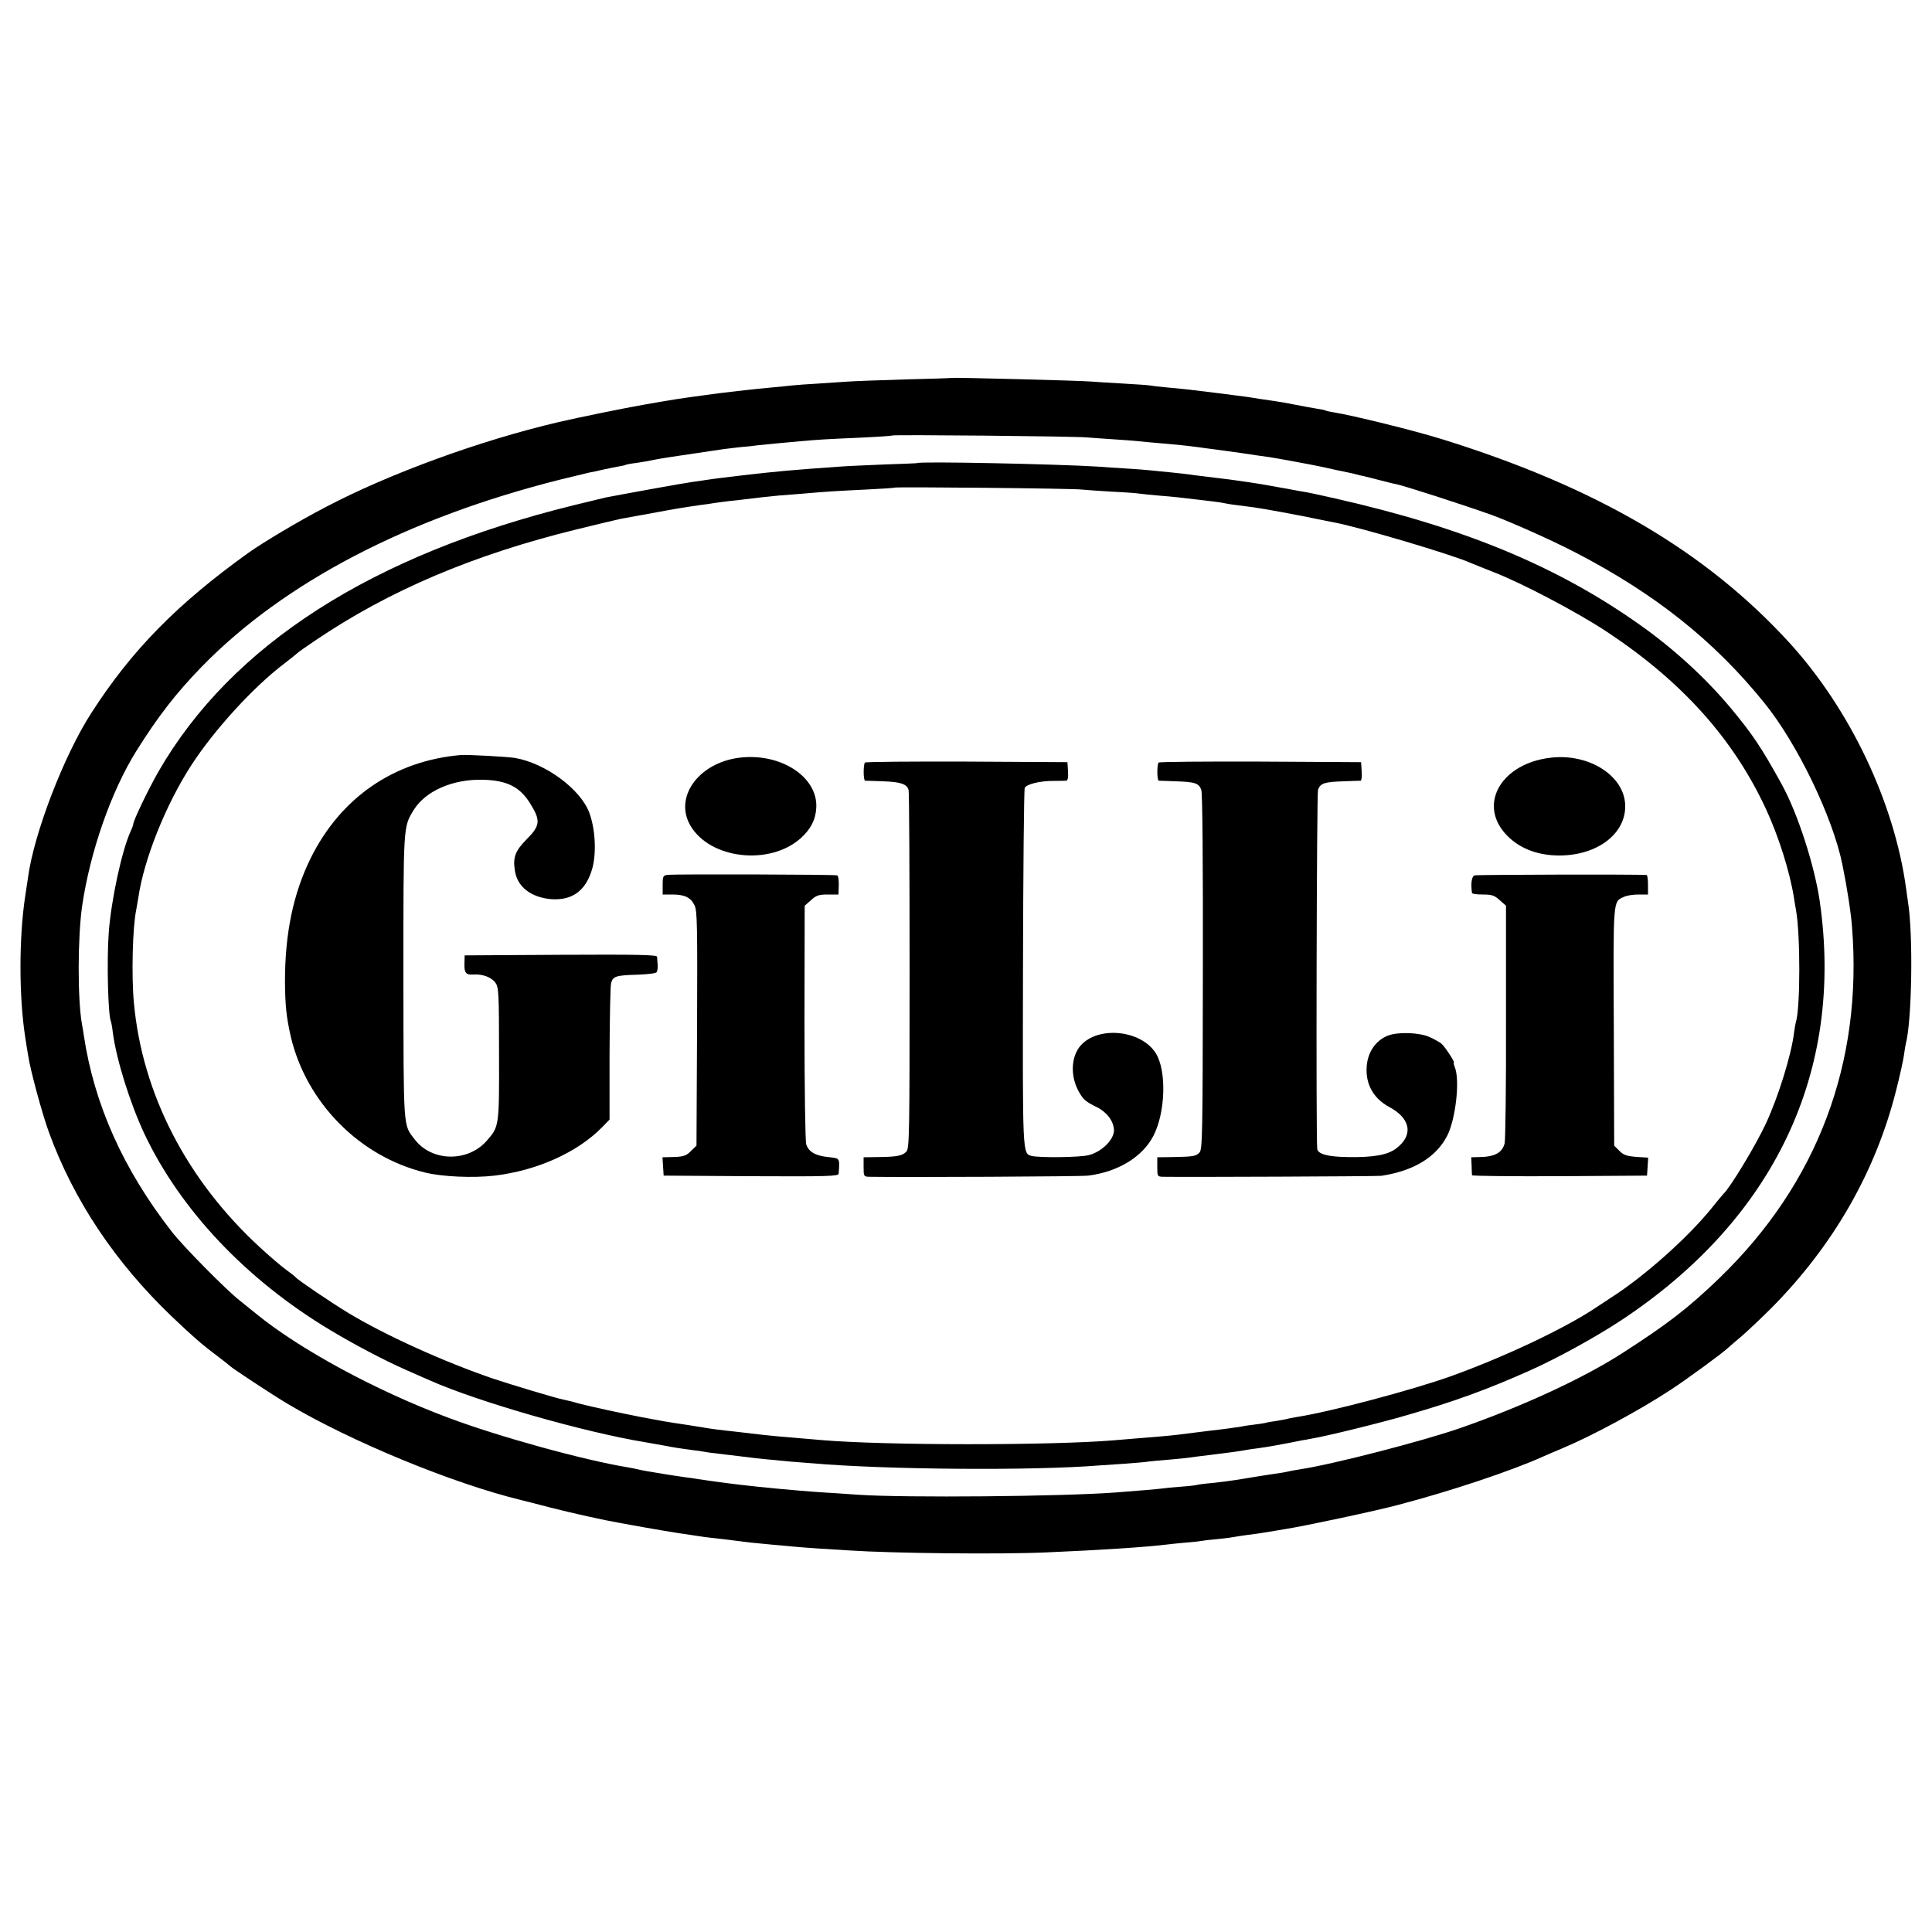 <?xml version="1.0" standalone="no"?>
<!DOCTYPE svg PUBLIC "-//W3C//DTD SVG 20010904//EN"
 "http://www.w3.org/TR/2001/REC-SVG-20010904/DTD/svg10.dtd">
<svg version="1.0" xmlns="http://www.w3.org/2000/svg"
 width="1000pt" height="1000pt" viewBox="0 0 1000 1000"
 preserveAspectRatio="xMidYMid meet">
<g transform="translate(0,1000) scale(0.1,-0.1)"
fill="#000000" stroke="none">
<path d="M4927 8044 c-1 -1 -112 -5 -247 -8 -135 -4 -265 -9 -290 -11 -25 -2
-92 -6 -150 -10 -58 -3 -121 -8 -140 -10 -19 -2 -64 -7 -100 -10 -109 -10
-259 -27 -357 -41 -128 -17 -164 -23 -318 -50 -111 -20 -323 -63 -435 -89
-406 -95 -879 -268 -1207 -441 -135 -70 -324 -183 -398 -236 -367 -263 -604
-504 -812 -828 -142 -219 -298 -626 -328 -852 -2 -16 -9 -61 -15 -100 -32
-211 -32 -515 0 -723 5 -33 12 -78 16 -100 11 -74 72 -299 107 -395 128 -352
343 -674 637 -955 105 -100 155 -144 230 -200 36 -27 67 -52 70 -55 10 -11
216 -147 300 -197 328 -195 855 -412 1210 -498 8 -2 77 -19 152 -39 120 -30
266 -63 363 -80 158 -29 288 -51 355 -60 19 -3 52 -8 73 -11 21 -3 59 -7 85
-10 26 -3 63 -7 82 -10 51 -7 106 -13 185 -20 39 -3 88 -8 110 -10 22 -2 81
-7 130 -10 50 -3 122 -8 160 -10 225 -15 785 -21 1025 -10 283 12 518 28 615
40 17 2 60 7 97 10 37 3 75 7 85 9 10 2 50 7 88 10 39 4 77 9 85 11 8 2 38 6
65 10 28 3 75 10 105 15 30 5 73 12 95 16 87 13 473 95 583 125 271 71 585
176 747 249 22 10 69 30 105 45 154 65 399 197 560 303 78 51 270 191 296 217
6 5 37 33 70 60 32 28 101 93 153 145 322 325 540 707 646 1129 19 75 37 156
40 181 3 25 8 52 10 60 31 120 38 559 11 730 -2 14 -7 46 -10 71 -61 446 -290
927 -603 1271 -433 474 -1000 807 -1803 1056 -142 44 -458 122 -558 138 -20 3
-40 8 -43 10 -4 2 -24 6 -45 9 -22 4 -70 12 -109 20 -38 8 -90 17 -114 20 -23
3 -57 8 -75 11 -17 3 -42 7 -56 9 -14 2 -83 11 -155 20 -144 18 -169 21 -268
30 -37 3 -76 8 -86 10 -10 2 -73 6 -142 10 -68 4 -140 8 -159 10 -51 5 -719
22 -723 19z m698 -308 c28 -2 91 -7 141 -10 51 -3 109 -8 130 -10 22 -3 75 -7
119 -11 80 -7 114 -10 190 -20 22 -3 56 -8 75 -10 19 -2 85 -12 145 -20 61 -9
126 -19 145 -21 34 -5 236 -42 275 -51 34 -8 109 -24 135 -29 14 -3 33 -7 42
-10 9 -3 25 -6 35 -8 10 -2 47 -12 83 -21 36 -9 73 -19 83 -20 45 -9 354 -109
494 -159 100 -36 319 -134 440 -197 410 -213 715 -455 975 -777 171 -211 354
-591 404 -836 24 -117 45 -253 50 -324 56 -705 -180 -1328 -686 -1817 -162
-156 -267 -237 -500 -387 -203 -131 -518 -277 -840 -389 -195 -68 -659 -188
-830 -214 -25 -4 -54 -9 -65 -12 -22 -5 -38 -7 -105 -17 -25 -4 -83 -13 -130
-21 -47 -8 -116 -17 -155 -21 -38 -3 -73 -8 -76 -9 -3 -2 -41 -7 -85 -10 -43
-3 -90 -8 -104 -10 -23 -3 -107 -10 -235 -20 -281 -21 -1087 -28 -1330 -12
-66 5 -147 10 -180 12 -65 4 -173 13 -245 20 -25 3 -70 7 -100 10 -30 3 -71 8
-90 10 -85 10 -198 26 -216 29 -10 2 -41 7 -69 10 -27 4 -75 11 -105 16 -30 5
-71 12 -90 15 -19 3 -42 8 -50 10 -8 2 -31 7 -50 10 -226 37 -667 158 -930
257 -377 141 -771 355 -998 541 -22 18 -59 48 -83 67 -72 57 -292 280 -350
355 -251 322 -402 660 -455 1015 -3 19 -7 46 -10 60 -23 131 -22 448 1 610 41
280 150 593 279 800 113 181 207 302 340 439 426 437 1066 771 1861 970 66 16
131 32 145 35 14 2 45 9 70 15 25 5 60 13 79 16 19 3 37 7 40 9 3 2 29 7 56
10 28 4 68 11 90 16 34 7 99 17 365 56 19 2 58 7 85 10 28 2 66 6 85 9 19 2
60 6 90 9 30 3 89 8 130 12 100 9 138 11 320 19 85 4 157 9 159 11 6 5 944 -4
1006 -10z"/>
<path d="M4747 7603 c-1 -1 -76 -4 -167 -7 -91 -4 -194 -8 -230 -11 -256 -18
-320 -24 -505 -45 -92 -11 -151 -18 -195 -25 -14 -2 -45 -7 -70 -10 -39 -5
-390 -69 -445 -80 -11 -3 -85 -21 -165 -40 -1045 -257 -1772 -723 -2150 -1379
-52 -91 -130 -253 -130 -271 0 -4 -6 -21 -14 -38 -45 -99 -100 -352 -113 -522
-11 -143 -4 -439 12 -464 1 -4 6 -28 9 -56 19 -142 89 -365 164 -525 186 -392
525 -752 957 -1012 126 -76 284 -159 395 -208 52 -23 109 -48 125 -55 250
-111 798 -268 1115 -320 19 -3 58 -10 85 -15 67 -13 101 -18 155 -25 25 -3 56
-7 70 -10 14 -3 48 -7 75 -10 28 -3 84 -10 125 -15 77 -10 143 -16 240 -25 30
-2 82 -7 115 -9 377 -33 1142 -39 1485 -11 25 2 86 6 135 9 50 4 104 8 120 11
17 2 65 7 108 10 43 4 88 8 100 10 12 2 65 9 117 15 105 13 142 18 180 25 14
3 42 7 62 9 40 5 130 21 228 41 14 2 36 6 50 9 70 11 363 83 495 122 239 69
409 130 635 231 139 62 339 172 471 259 794 525 1155 1288 1028 2169 -27 185
-114 454 -195 602 -106 193 -153 263 -268 401 -131 156 -295 306 -471 430
-427 302 -907 501 -1574 652 -74 17 -149 33 -165 35 -17 3 -42 7 -56 10 -14 3
-38 7 -55 10 -16 3 -40 7 -51 9 -48 10 -216 35 -284 42 -25 3 -76 9 -115 14
-38 6 -95 12 -125 15 -30 3 -75 7 -100 10 -25 3 -83 7 -130 10 -47 3 -115 7
-151 10 -208 13 -923 28 -932 18z m853 -137 c19 -2 90 -7 157 -11 68 -3 131
-8 141 -10 11 -2 55 -6 98 -10 77 -6 121 -11 194 -20 19 -2 58 -7 85 -10 28
-3 57 -8 65 -10 8 -2 38 -7 65 -10 28 -4 66 -8 85 -11 46 -6 236 -41 325 -60
39 -8 79 -16 90 -18 130 -24 610 -166 708 -210 18 -7 70 -29 117 -47 148 -57
440 -211 590 -311 386 -256 650 -550 819 -912 67 -144 125 -327 147 -466 3
-19 7 -46 10 -60 23 -126 23 -511 -1 -582 -2 -7 -6 -31 -9 -53 -14 -115 -81
-331 -146 -471 -50 -108 -184 -331 -220 -364 -3 -3 -31 -36 -62 -75 -123 -152
-348 -352 -517 -460 -9 -6 -50 -33 -91 -60 -163 -107 -474 -253 -745 -350
-200 -71 -622 -183 -791 -209 -22 -4 -46 -8 -54 -11 -8 -2 -33 -6 -55 -10 -22
-3 -47 -7 -55 -10 -8 -2 -35 -6 -60 -9 -25 -3 -54 -7 -65 -10 -25 -4 -95 -14
-160 -21 -27 -3 -81 -10 -120 -15 -67 -9 -108 -13 -260 -25 -38 -3 -92 -8
-120 -10 -322 -27 -1184 -27 -1510 1 -218 18 -274 23 -365 34 -41 5 -100 12
-130 15 -30 3 -66 8 -80 10 -14 2 -70 11 -125 20 -109 16 -124 19 -235 40
-113 22 -251 52 -322 70 -34 10 -72 19 -83 21 -37 7 -269 77 -365 109 -254 87
-559 225 -750 341 -92 56 -260 170 -270 183 -3 4 -24 21 -48 38 -24 17 -86 70
-138 118 -378 348 -608 794 -651 1265 -13 137 -7 391 12 480 2 13 7 42 11 64
29 199 142 481 274 685 118 182 321 405 481 526 35 27 66 52 69 55 3 4 46 34
95 67 380 257 816 442 1350 573 110 27 214 52 230 55 17 3 89 16 160 29 129
24 154 28 250 42 28 3 59 8 70 10 11 2 45 6 75 10 30 3 66 7 80 9 36 5 128 15
180 20 25 2 77 6 115 9 134 12 191 15 335 22 80 4 147 8 149 10 5 5 933 -4
971 -10z"/>
<path d="M2385 6092 c-345 -30 -620 -219 -776 -532 -91 -184 -134 -390 -134
-640 1 -125 7 -183 30 -285 80 -341 355 -621 695 -704 89 -22 250 -29 360 -16
219 26 428 120 555 249 l40 41 0 340 c1 187 4 352 8 366 9 36 26 41 136 44 54
2 96 7 100 13 4 6 6 24 5 39 -1 15 -3 34 -3 41 -1 10 -104 12 -498 10 l-498
-3 -1 -40 c-2 -50 7 -62 46 -59 48 3 93 -14 114 -42 17 -24 19 -50 19 -368 1
-377 1 -377 -64 -451 -99 -112 -285 -108 -373 8 -60 78 -57 44 -58 841 0 790
-1 774 53 863 61 99 202 161 359 157 126 -3 194 -38 248 -129 51 -83 47 -110
-22 -179 -59 -60 -72 -93 -61 -162 12 -84 83 -139 188 -148 110 -8 181 45 213
160 22 81 15 205 -16 288 -46 122 -227 256 -385 283 -36 6 -249 18 -280 15z"/>
<path d="M3826 6078 c-211 -27 -339 -205 -252 -352 101 -172 407 -208 569 -66
53 47 79 98 82 159 9 160 -185 286 -399 259z"/>
<path d="M8025 6078 c-248 -29 -372 -231 -238 -388 66 -77 165 -118 284 -118
197 0 345 113 341 260 -4 153 -188 270 -387 246z"/>
<path d="M4477 6053 c-9 -9 -9 -93 1 -94 4 0 45 -1 92 -3 92 -3 125 -14 133
-46 3 -11 5 -432 5 -935 0 -838 -1 -917 -16 -935 -20 -22 -48 -28 -149 -29
l-73 -1 0 -50 c0 -48 1 -50 28 -51 182 -3 1094 1 1134 6 154 19 282 97 338
206 63 122 69 338 12 428 -76 120 -297 142 -388 40 -49 -55 -55 -153 -14 -232
25 -47 38 -59 98 -88 52 -26 86 -72 88 -118 1 -49 -63 -113 -131 -130 -46 -12
-256 -14 -296 -4 -47 13 -46 3 -44 973 1 503 5 923 9 932 9 19 80 37 151 36
28 0 56 1 63 1 9 1 12 15 10 49 l-3 47 -521 3 c-286 1 -524 -1 -527 -5z"/>
<path d="M5997 6053 c-9 -9 -9 -93 1 -94 4 0 43 -1 87 -3 101 -3 121 -10 133
-45 6 -18 9 -368 8 -944 -1 -841 -2 -918 -18 -933 -19 -19 -32 -21 -140 -23
l-78 -1 0 -50 c0 -48 1 -50 28 -51 116 -2 1112 2 1132 5 169 26 284 97 341
208 43 85 66 283 40 352 -6 14 -8 26 -6 26 8 0 -47 84 -64 98 -9 7 -36 23 -61
34 -51 24 -164 28 -215 8 -64 -24 -106 -86 -111 -160 -7 -91 35 -166 117 -210
111 -59 126 -146 36 -214 -44 -34 -118 -47 -247 -45 -105 1 -158 15 -162 42
-7 53 -3 1838 4 1859 12 34 33 41 133 44 44 2 84 3 88 3 4 1 7 22 5 49 l-3 47
-521 3 c-286 1 -524 -1 -527 -5z"/>
<path d="M3458 5472 c-26 -3 -28 -6 -28 -53 l0 -49 50 0 c64 0 95 -15 115 -56
14 -29 15 -105 13 -638 l-3 -606 -26 -25 c-28 -29 -42 -33 -107 -34 l-43 -1 3
-47 3 -48 453 -3 c397 -2 452 0 453 13 5 84 8 79 -54 86 -67 7 -101 27 -114
66 -5 16 -9 284 -9 631 l1 604 33 29 c27 25 41 29 87 29 l55 0 1 33 c2 36 -1
60 -7 66 -5 5 -836 7 -876 3z"/>
<path d="M7632 5469 c-15 -6 -20 -42 -13 -91 1 -5 26 -8 56 -8 46 0 60 -4 87
-29 l33 -29 0 -599 c1 -329 -3 -613 -7 -631 -13 -49 -51 -70 -133 -71 l-40 -1
2 -42 c0 -24 2 -46 2 -51 1 -4 205 -6 454 -5 l452 3 3 46 3 47 -61 4 c-49 4
-66 9 -88 31 l-27 27 -2 616 c-3 669 -5 646 53 672 14 7 47 12 74 12 l50 0 0
50 c0 28 -3 50 -7 51 -44 4 -879 2 -891 -2z"/>
</g>
</svg>
